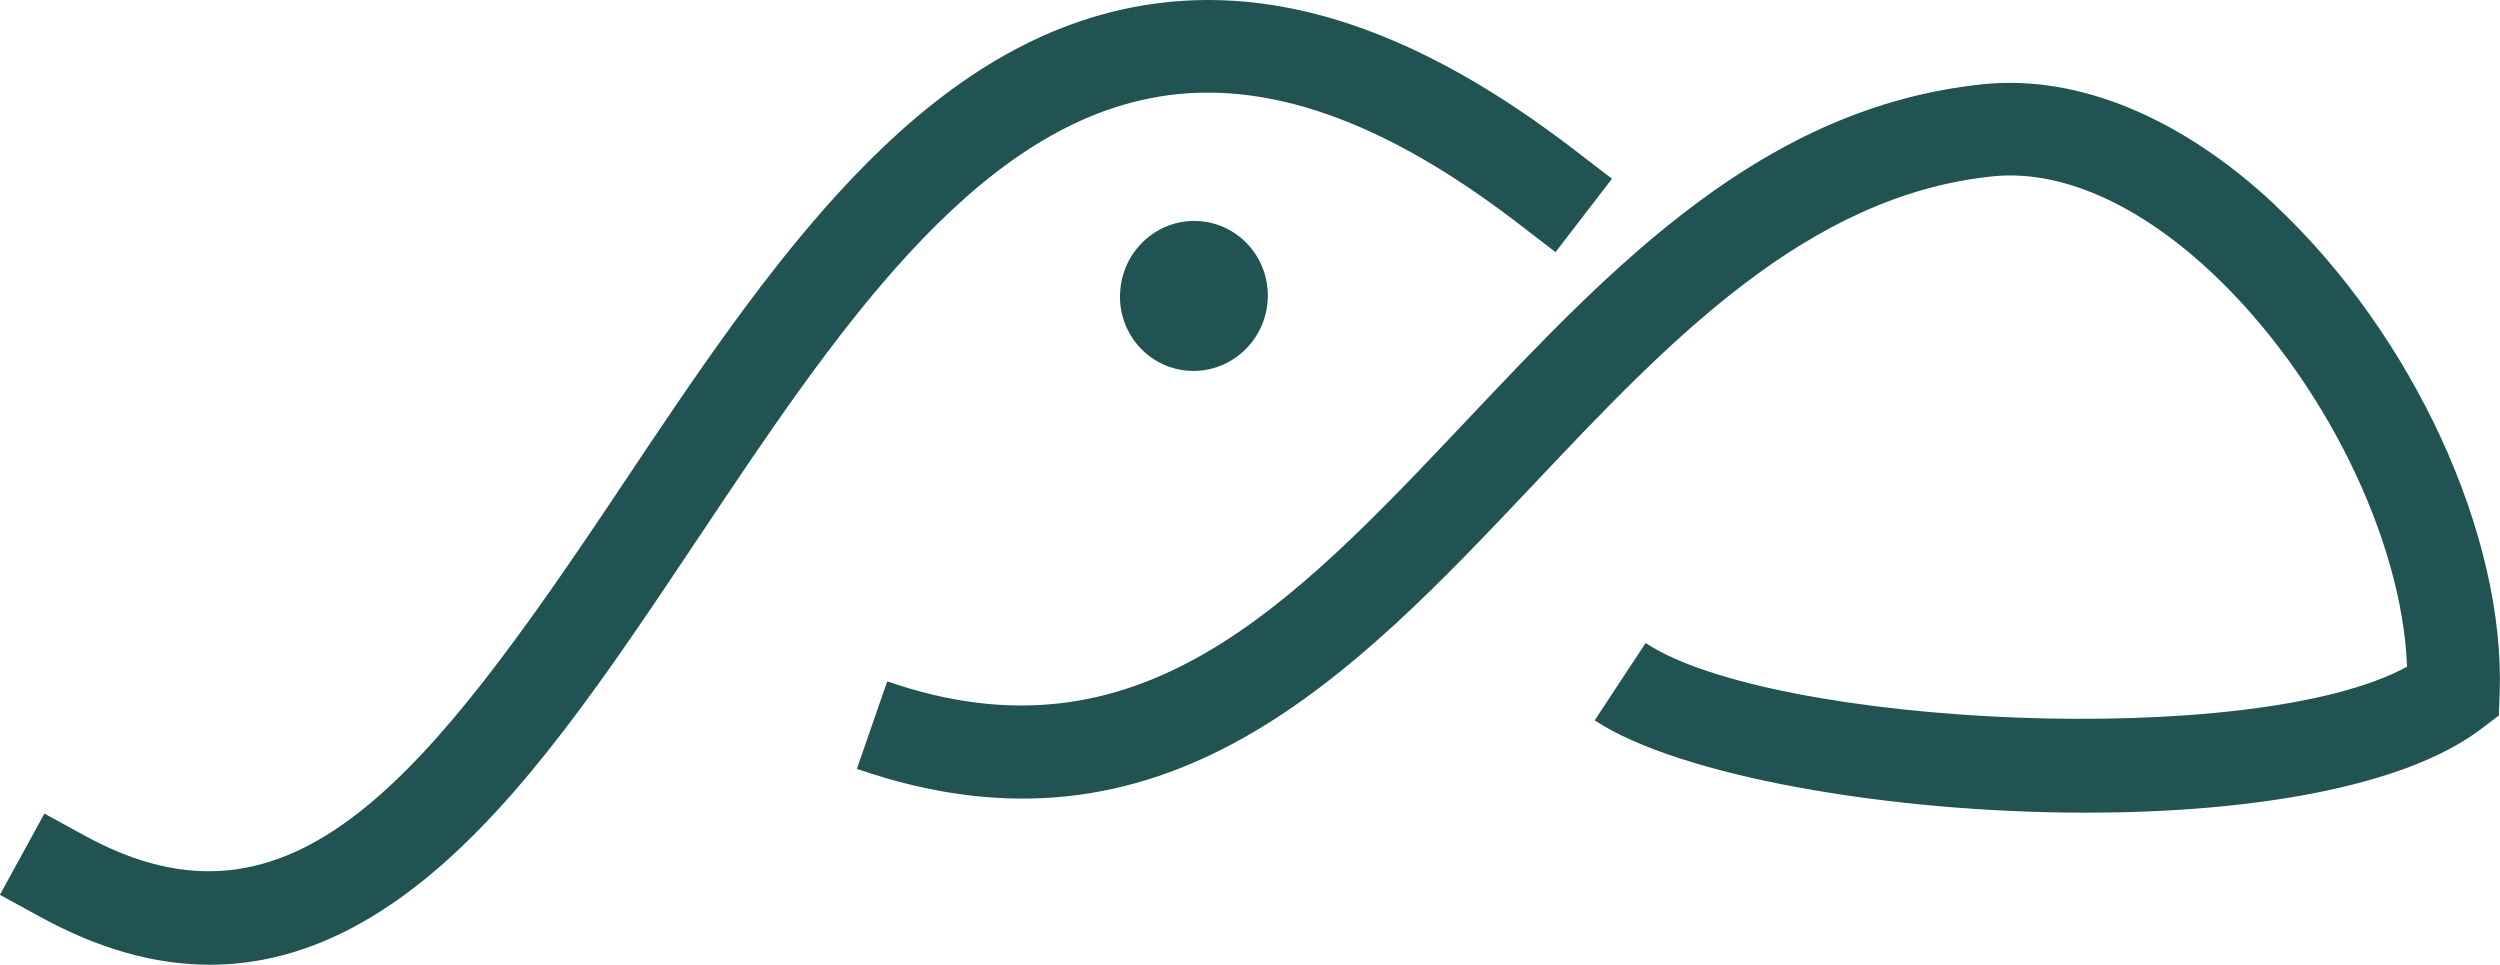 <?xml version="1.0" encoding="UTF-8"?>
<svg id="Layer_2" data-name="Layer 2" xmlns="http://www.w3.org/2000/svg" viewBox="0 0 280 108.05">
  <defs>
    <style>
      .cls-1 {
        fill: #215352;
        fill-rule: evenodd;
        stroke-width: 0px;
      }
    </style>
  </defs>
  <g id="Layer_1-2" data-name="Layer 1">
    <path class="cls-1" d="m129.8,10.82c12.06-1.99,25.25,2.68,40.31,14.26l4.11,3.16,6.32-8.22-4.11-3.16C158.97,3.43,143.16-1.89,128.11.59c-25.34,4.18-42.22,29.47-58.55,53.93-21.88,32.79-36.84,51.78-60.04,39.09l-4.55-2.49-4.98,9.1,4.55,2.49c6.51,3.56,12.8,5.34,18.96,5.34,8.13,0,16.01-3.11,23.79-9.34,11.28-9.04,20.81-23.32,30.9-38.43,15.1-22.62,30.7-46.01,51.61-49.45Zm125,12.13c-10.45-9.8-22.05-14.6-32.66-13.52-24.66,2.52-41.53,20.36-57.84,37.62-19.78,20.92-36.86,38.99-64.93,29.26l-3.4,9.8c34.39,11.93,55.48-10.37,75.86-31.93,15.01-15.88,30.54-32.3,51.36-34.43,7.57-.78,16.28,3.05,24.51,10.77,12.46,11.69,21.36,29.81,21.89,44.15-17.13,9.38-71.12,6.7-85.28-2.65l-5.71,8.66c9.33,6.16,32.69,10.34,55.03,10.34,18.11,0,35.55-2.75,44.29-9.4l1.95-1.48.09-2.45c.66-17.71-9.69-40.21-25.17-54.73Zm-129.36,9.93c-.17,4.64,3.39,8.51,7.96,8.66,4.57.15,8.42-3.49,8.59-8.12.17-4.64-3.39-8.51-7.96-8.67-4.57-.15-8.41,3.49-8.58,8.12Z"/>
  </g>
</svg>